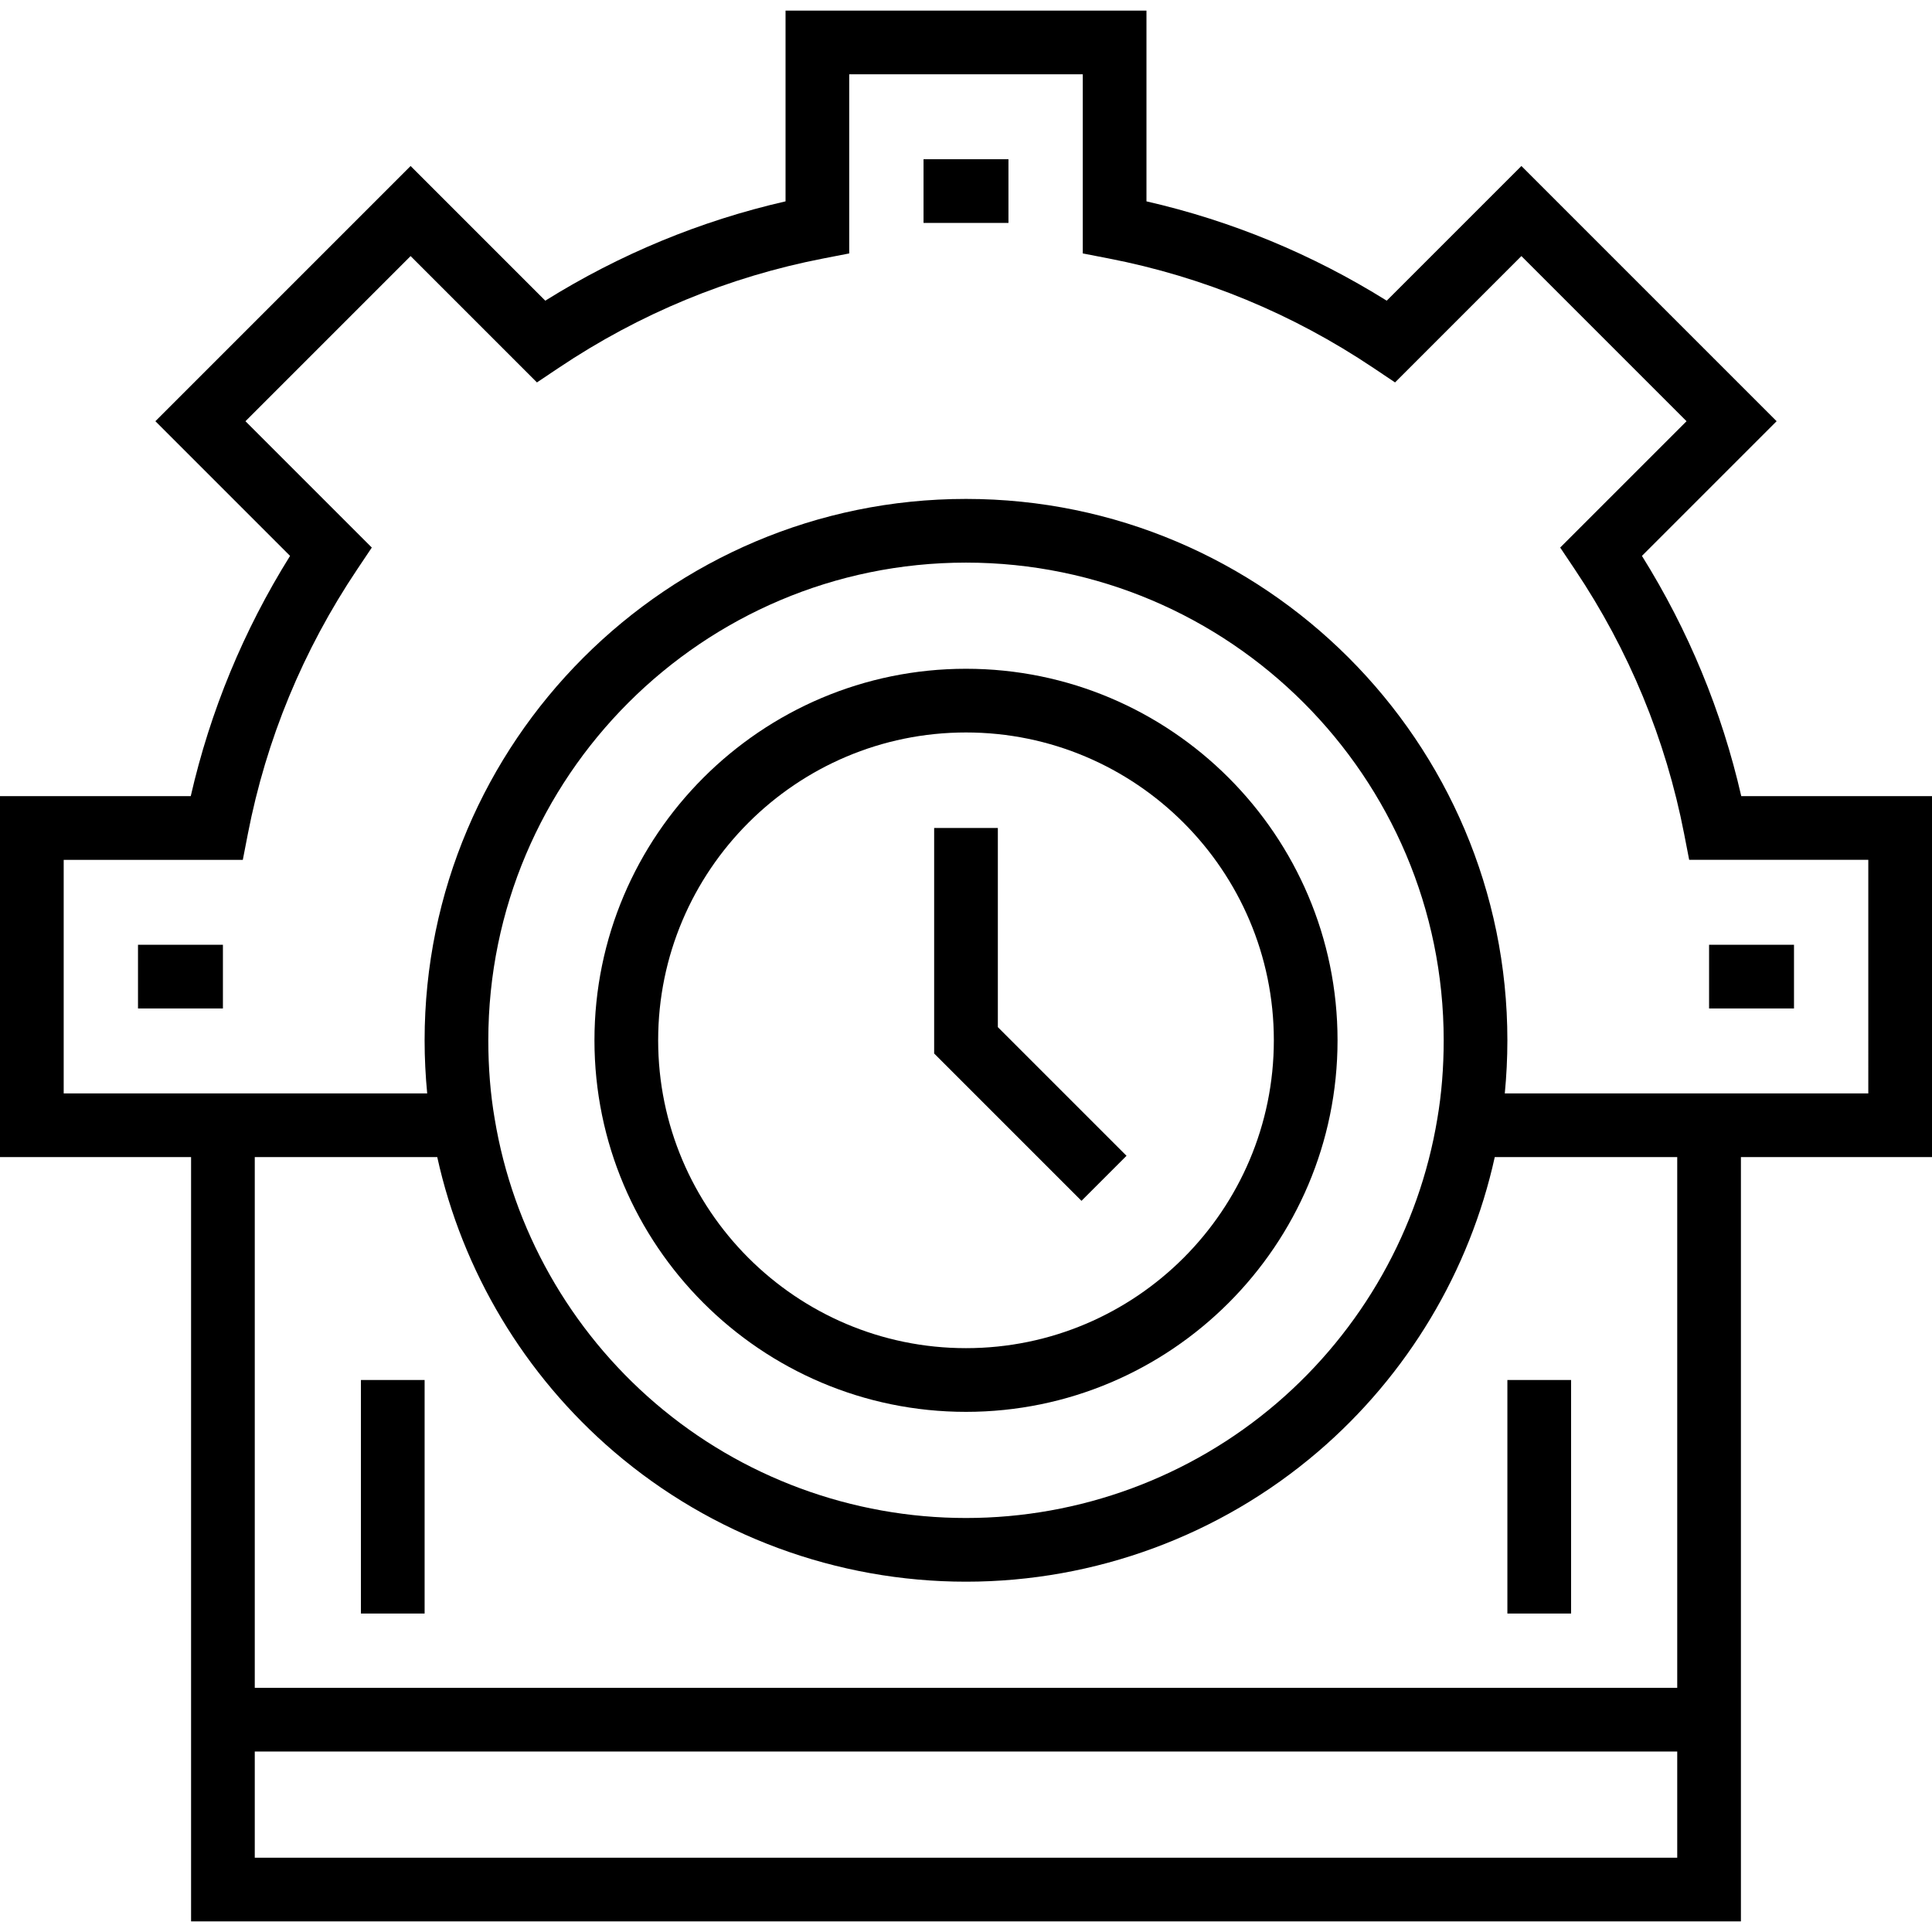 <?xml version="1.0" encoding="iso-8859-1"?>
<!-- Generator: Adobe Illustrator 19.0.0, SVG Export Plug-In . SVG Version: 6.00 Build 0)  -->
<svg version="1.1" id="Layer_1" xmlns="http://www.w3.org/2000/svg" xmlns:xlink="http://www.w3.org/1999/xlink" x="0px" y="0px"
	 viewBox="0 0 512 512" style="enable-background:new 0 0 512 512;" xml:space="preserve">
<g>
	<g>
		<path d="M461.452,210.989c-5.162-22.553-13.992-43.915-26.321-63.671l35.691-35.69l-67.636-67.636l-35.691,35.69
			c-19.755-12.33-41.114-21.159-63.67-26.32V2.813h-95.648v50.548c-22.556,5.162-43.915,13.992-63.671,26.32l-35.69-35.69
			l-67.636,67.636l35.69,35.69c-12.328,19.756-21.157,41.115-26.32,63.671H0v95.648h50.637v202.549h410.725V306.637H512v-95.648
			H461.452z M444.484,492.308H67.516v-28.132h376.967V492.308z M444.484,447.297H67.516V306.637h48.359
			c6.667,30.254,23.107,57.756,46.836,78.076c25.941,22.216,59.072,34.451,93.289,34.451c34.216,0,67.348-12.235,93.289-34.451
			c23.74-20.33,40.184-47.849,46.838-78.076h48.356V447.297z M129.407,275.692c0-69.804,56.789-126.593,126.593-126.593
			c69.803,0,126.593,56.789,126.593,126.593c0,7.281-0.565,14.257-1.687,20.793c-4.831,29.241-19.959,56.022-42.596,75.408
			c-22.886,19.599-52.118,30.393-82.31,30.393c-30.192,0-59.425-10.794-82.309-30.393c-22.638-19.386-37.765-46.167-42.596-75.409
			l-0.009-0.054C129.971,289.951,129.407,282.973,129.407,275.692z M495.121,289.758h-96.334c0.438-4.564,0.685-9.255,0.685-14.066
			c0-79.111-64.361-143.473-143.473-143.473s-143.473,64.361-143.473,143.473c0,4.811,0.248,9.502,0.685,14.066H16.879v-61.89
			h47.469l1.327-6.832c4.876-25.123,14.632-48.73,28.996-70.165l3.861-5.763l-33.483-33.481l43.765-43.765l33.481,33.483
			l5.763-3.861c21.435-14.364,45.042-24.12,70.165-28.996l6.832-1.327V19.692h61.89v47.469l6.832,1.327
			c25.123,4.876,48.73,14.632,70.165,28.996l5.761,3.861l33.482-33.483l43.765,43.765l-33.483,33.481l3.861,5.763
			c14.365,21.436,24.121,45.044,28.997,70.165l1.326,6.832h47.469V289.758z"/>
	</g>
</g>
<g>
	<g>
		<path d="M256,177.231c-54.292,0-98.462,44.169-98.462,98.462s44.169,98.462,98.462,98.462s98.462-44.169,98.462-98.462
			S310.292,177.231,256,177.231z M256,357.275c-44.985,0-81.582-36.597-81.582-81.582S211.015,194.11,256,194.11
			s81.582,36.597,81.582,81.582S300.985,357.275,256,357.275z"/>
	</g>
</g>
<g>
	<g>
		<polygon points="264.44,272.197 264.44,219.429 247.56,219.429 247.56,279.187 286.603,318.231 298.54,306.296 		"/>
	</g>
</g>
<g>
	<g>
		<rect x="36.571" y="250.374" width="22.505" height="16.879"/>
	</g>
</g>
<g>
	<g>
		<rect x="452.923" y="250.374" width="22.505" height="16.879"/>
	</g>
</g>
<g>
	<g>
		<rect x="244.747" y="42.198" width="22.505" height="16.879"/>
	</g>
</g>
<g>
	<g>
		<rect x="95.648" y="365.714" width="16.879" height="61.89"/>
	</g>
</g>
<g>
	<g>
		<rect x="399.473" y="365.714" width="16.879" height="61.89"/>
	</g>
</g>
<g>
</g>
<g>
</g>
<g>
</g>
<g>
</g>
<g>
</g>
<g>
</g>
<g>
</g>
<g>
</g>
<g>
</g>
<g>
</g>
<g>
</g>
<g>
</g>
<g>
</g>
<g>
</g>
<g>
</g>
</svg>
